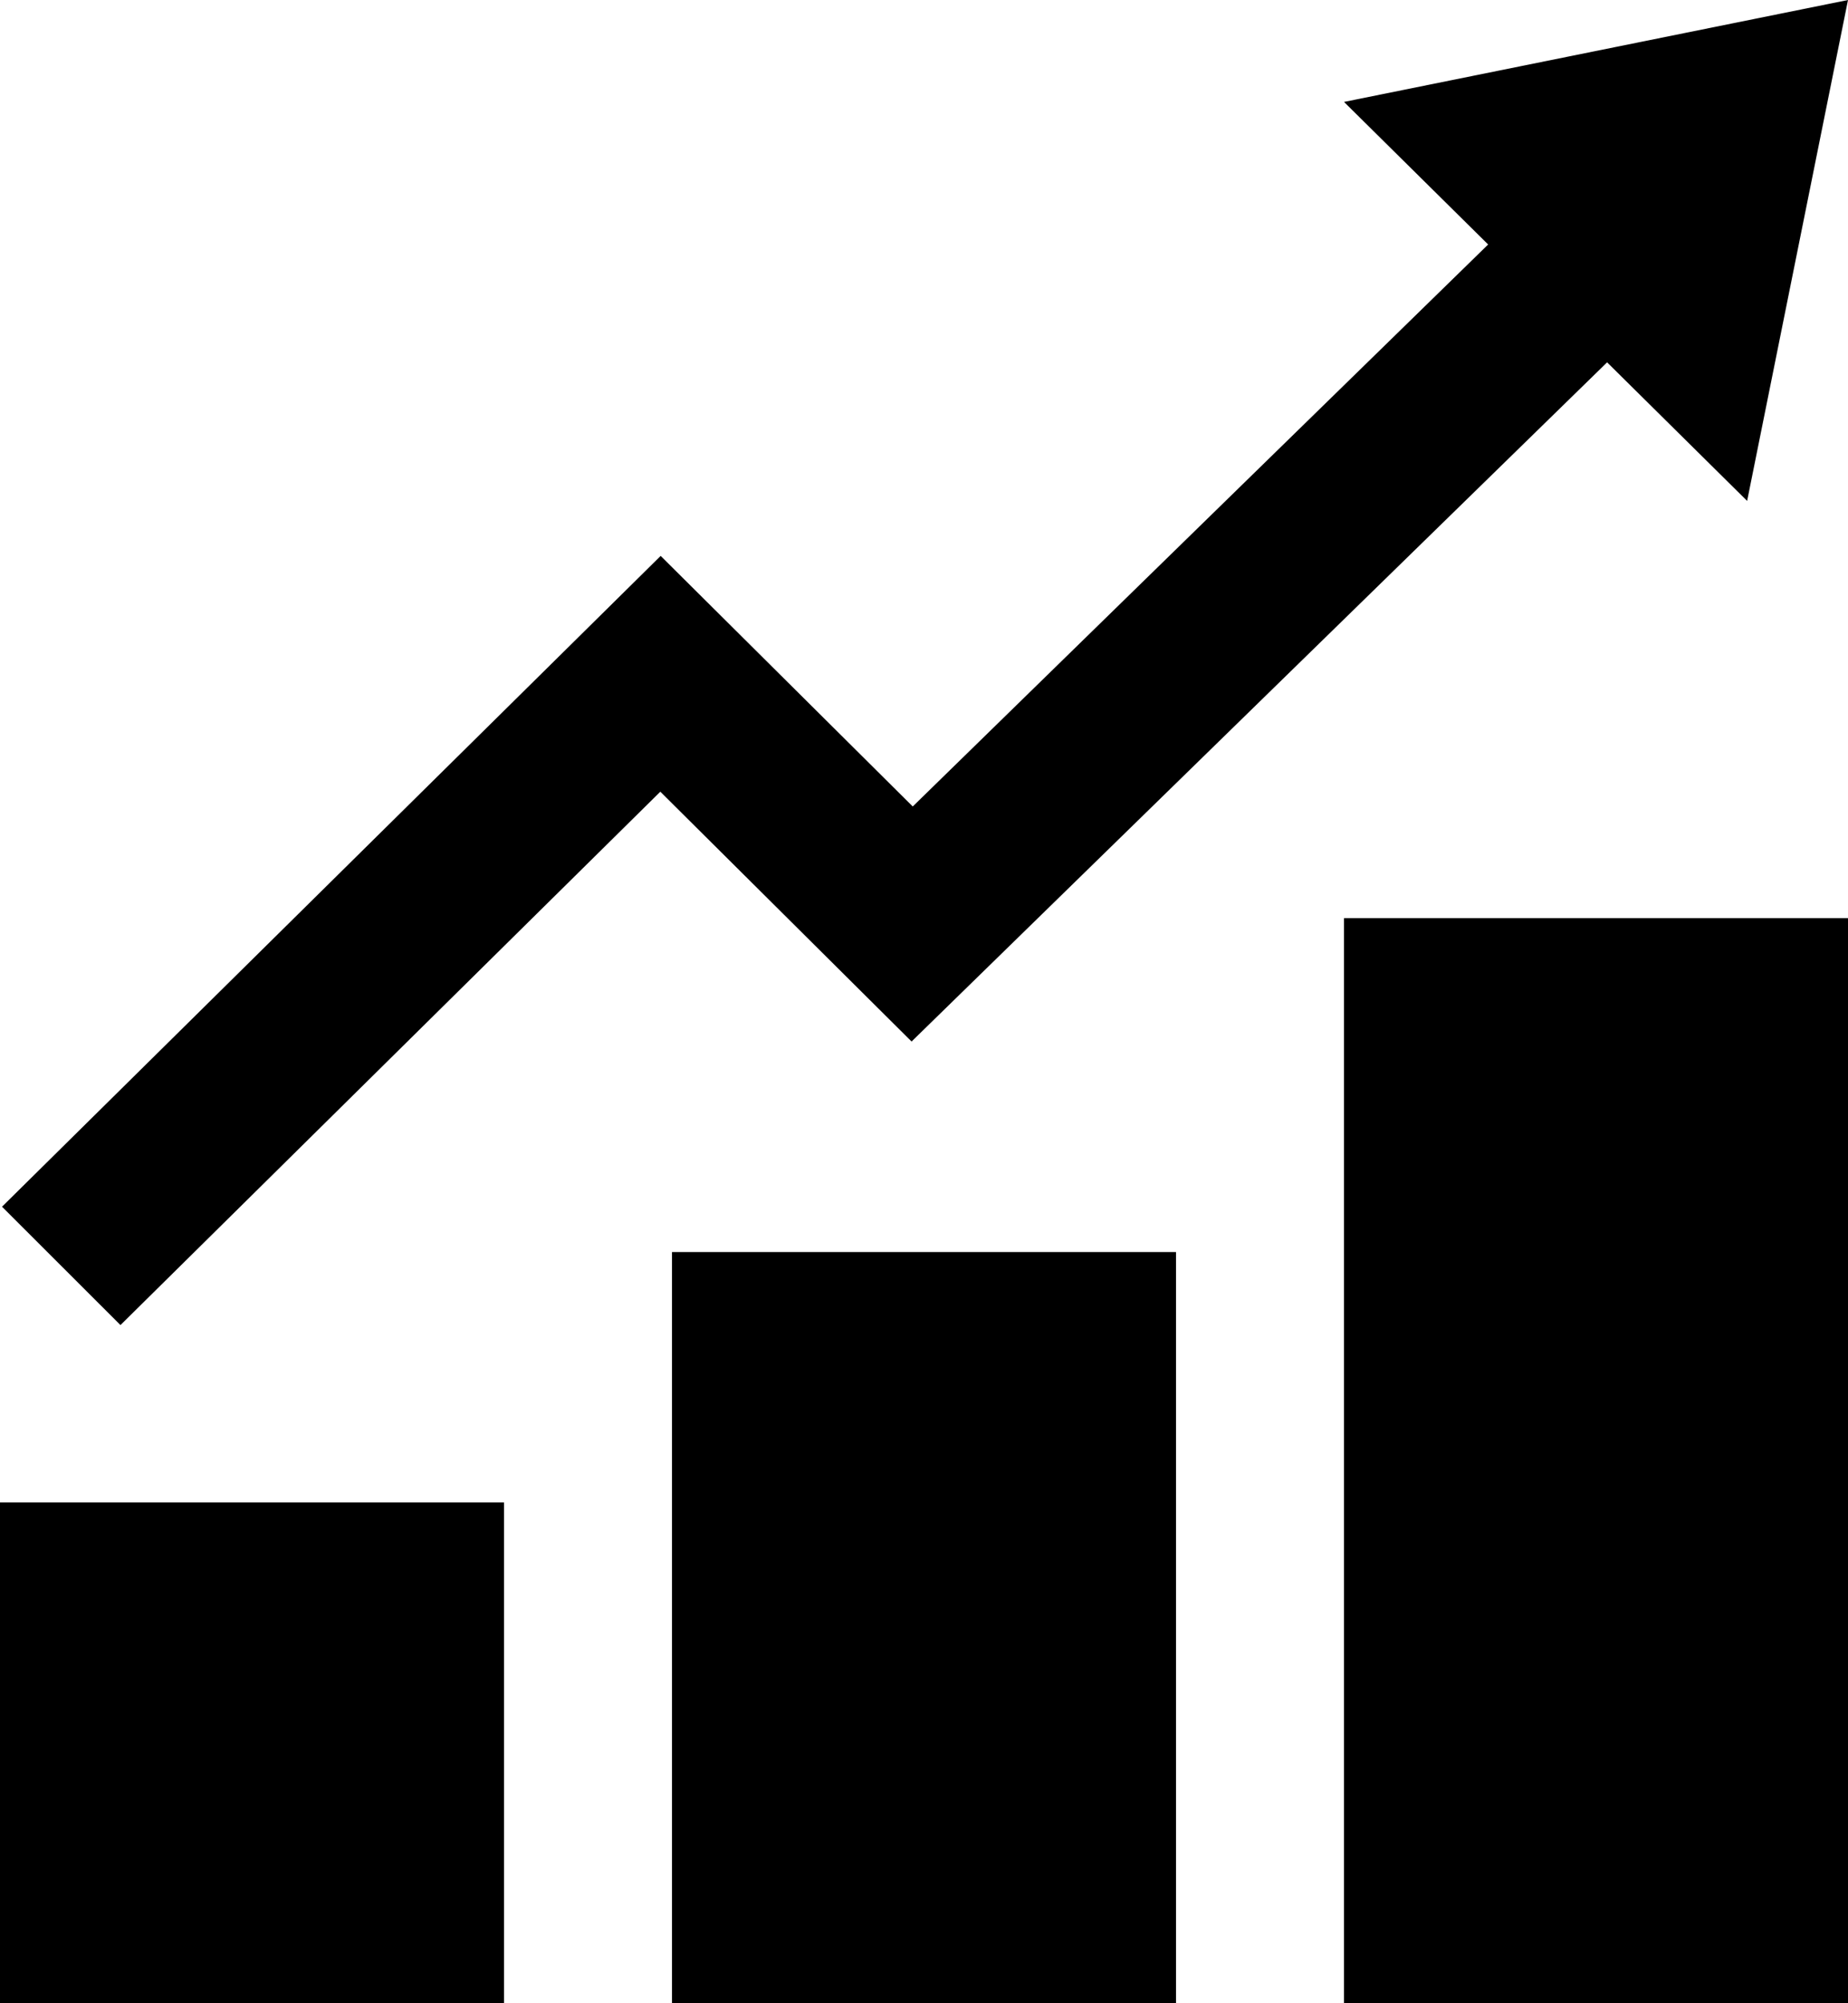 <svg height="130" viewBox="0 0 120 130" width="120" xmlns="http://www.w3.org/2000/svg"><path d="m33.727 130h-32.727v-32.5h32.727zm43.637-48.75h-32.728v48.75h32.728zm43.636-21.667h-32.727v70.417h32.727zm0-59.583-32.727 6.614 9.36 9.252-37.364 36.47-16.369-16.261-42.769 42.234 7.691 7.681 35.056-34.613 16.315 16.212 45.164-44.075 9.093 8.992z" transform="translate(-1)"/></svg>
